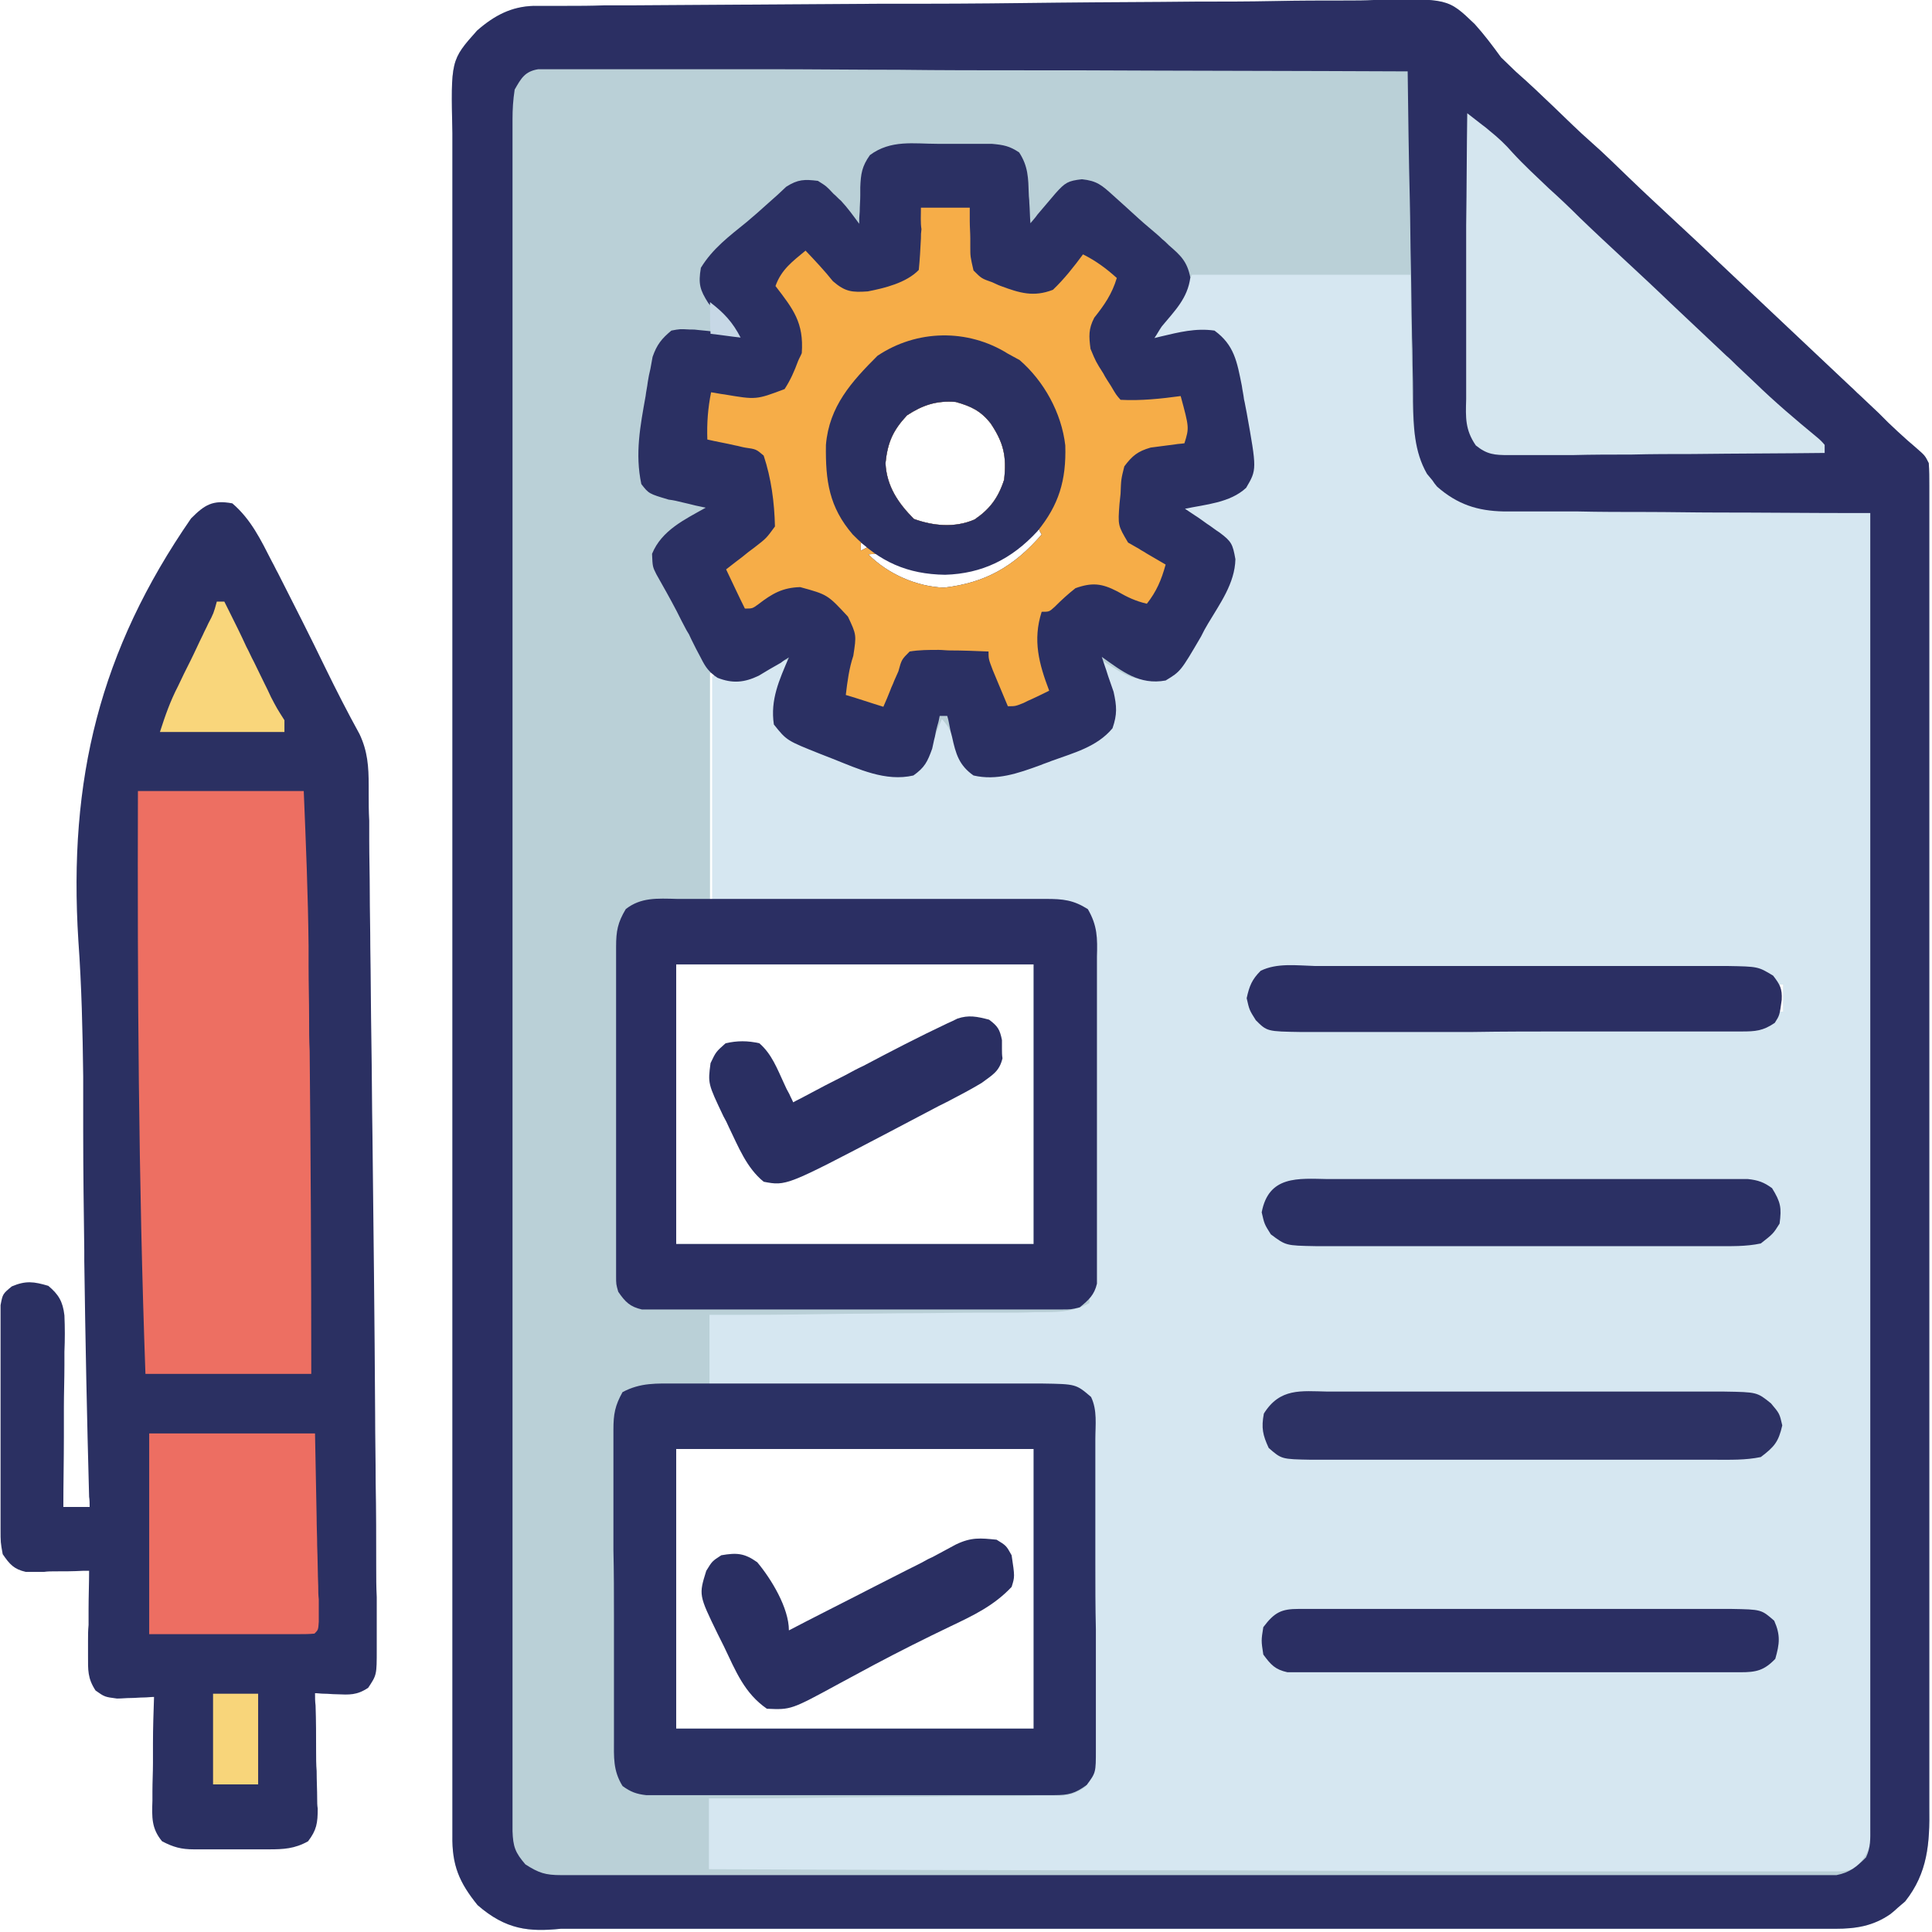 <svg enable-background="new 0 0 36 36" viewBox="0 0 36 36" xmlns="http://www.w3.org/2000/svg"><path d="m9.95.11h.18.2.21c.24 0 .48 0 .71-.01h.51c1.55-.01 3.11-.02 4.66-.03h.62.16c.84 0 1.67-.01 2.51-.02.86-.01 1.72-.01 2.58-.02.48 0 .96 0 1.45-.01.45-.01.91-.01 1.36-.01.17 0 .33 0 .5-.01 1.38-.03 1.38-.03 1.88.45.18.2.33.4.49.62.09.09.19.18.28.27.24.21.47.43.7.65s.46.45.7.66.47.44.7.66c.28.27.56.53.84.79s.56.52.84.79c.12.11.23.22.35.33.7.66 1.4 1.32 2.1 1.98.06.05.11.11.17.16.12.11.24.23.36.34.06.06.12.12.18.18.05.05.11.1.17.16.12.11.23.21.35.31.16.14.16.14.23.28.01.14.01.28.01.42v.27.3.32.88.95 2.3 1.08 3.6.94.23 3.77 3.86 2.17 1.85.94.86.31c.01.67-.03 1.22-.45 1.75-.05.04-.09.08-.14.12-.04.04-.09.08-.14.12-.32.22-.64.27-1.02.27-.09 0-.18 0-.27 0-.1 0-.19 0-.29 0s-.21 0-.31 0c-.28 0-.57 0-.85 0-.31 0-.61 0-.92 0-.6 0-1.2 0-1.8 0-.49 0-.97 0-1.46 0-1.38 0-2.76 0-4.14 0-.07 0-.15 0-.23 0-.07 0-.15 0-.23 0-1.21 0-2.42 0-3.62 0-1.24 0-2.48 0-3.72 0-.7 0-1.39 0-2.09 0-.59 0-1.19 0-1.78 0-.3 0-.6 0-.91 0-.28 0-.55 0-.83 0-.1 0-.2 0-.3 0-.59.06-1.02.02-1.55-.44-.34-.42-.48-.74-.47-1.3 0-.06 0-.11 0-.17 0-.19 0-.38 0-.57 0-.14 0-.28 0-.41 0-.38 0-.76 0-1.14 0-.41 0-.82 0-1.23 0-.8 0-1.6 0-2.4 0-.65 0-1.3 0-1.95 0-.09 0-.19 0-.28 0-.19 0-.38 0-.56 0-1.26 0-2.53 0-3.79 0-.05 0-.1 0-.15 0-.25 0-.5 0-.75 0-.05 0-.1 0-.15 0-.1 0-.2 0-.3 0-1.57 0-3.13 0-4.7 0-1.76 0-3.52 0-5.28 0-.93 0-1.86 0-2.79 0-.79 0-1.59 0-2.38 0-.4 0-.81 0-1.21 0-.37 0-.74 0-1.11 0-.13 0-.27 0-.4-.03-1.36-.03-1.36.46-1.91.32-.28.64-.45 1.06-.46zm6.95 7.63c-.26.28-.36.5-.4.89.02.43.24.75.53 1.04.36.13.76.17 1.13.01.28-.19.44-.4.55-.74.05-.44-.01-.69-.25-1.05-.19-.24-.37-.32-.65-.4-.36-.03-.62.06-.91.25zm2.58 1.86c.07.15.07.15.07.15zm-3.44.51v.15c.05-.02.09-.05.14-.07-.05-.03-.09-.05-.14-.08zm3.3-.29c-.05.05-.05.05-.1.1-.48.48-.99.71-1.66.74-.38-.01-.69-.11-1.03-.27-.16-.08-.16-.08-.37-.06.37.37.9.6 1.41.62.77-.09 1.3-.39 1.82-.99-.04-.07-.04-.07-.07-.14zm-6.11 2.72v4.26h.07c0-1.41 0-2.81 0-4.26-.02 0-.04 0-.07 0zm4.21.95c.07.15.07.15.07.15zm-4.84 4.48v5.21h6.66c0-1.72 0-3.44 0-5.21-2.19 0-4.39 0-6.66 0zm20.56.37v.51h.07c0-.17 0-.34 0-.51-.02 0-.05 0-.07 0zm-20.56 8.66v5.21h6.66c0-1.72 0-3.44 0-5.21-2.19 0-4.39 0-6.66 0z" fill="#bad0d7"/><path d="m22.21 5.12h4.07c.02 1.47.02 1.47.03 1.93 0 .12 0 .24.01.37v.19c.01.51.11.99.44 1.4.03.04.06.08.1.12.42.35.84.37 1.36.37h.22.71.49c.43 0 .86.01 1.3.01s.88.01 1.32.01c.86.01 1.73.01 2.59.02.01 3.17.01 6.33.01 9.5v1.12.23c0 1.2 0 2.41.01 3.61v3.71 2.29 1.57.91.83.44.27.23c-.05.27-.13.39-.32.57-.17.05-.17.05-.37.05-.11 0-.11 0-.23 0-.08 0-.16 0-.25 0s-.17 0-.26 0c-.24 0-.49 0-.73 0-.26 0-.52 0-.78 0-.45 0-.91 0-1.36 0-.66 0-1.31 0-1.97 0-1.06 0-2.13 0-3.19-.01-1.03 0-2.06-.01-3.1-.01-.06 0-.13 0-.19 0-.32 0-.64 0-.96 0-2.65 0-5.3-.01-7.95-.02 0-.44 0-.87 0-1.32h.61c.67 0 1.34-.01 2.01-.02.41 0 .81-.01 1.22-.01.39 0 .78-.01 1.17-.01h.45c.21 0 .42 0 .63-.01h.19.17.15c.17-.02.28-.07.42-.17.12-.25.08-.52.08-.79 0-.07 0-.13 0-.2 0-.22 0-.44 0-.67 0-.15 0-.31 0-.46 0-.32 0-.65 0-.97 0-.41 0-.83 0-1.24 0-.32 0-.64 0-.95 0-.15 0-.31 0-.46 0-.21 0-.43 0-.64 0-.06 0-.13 0-.19 0-.36 0-.36-.16-.68-.19-.07-.3-.08-.49-.09-.06 0-.11 0-.17 0s-.12 0-.19 0-.13 0-.2 0c-.22 0-.43 0-.65-.01-.15 0-.3 0-.45 0-.4 0-.79-.01-1.19-.01s-.81-.01-1.21-.01c-.79-.01-1.59-.02-2.38-.02 0-.46 0-.92 0-1.4h.61c.67 0 1.34-.01 2-.02.4 0 .81-.01 1.21-.01.39 0 .78-.01 1.17-.01h.45c.21 0 .42 0 .63-.01h.19c.3 0 .54-.02.82-.17.01-.91.01-1.83.01-2.74 0-.42 0-.85.01-1.27 0-.41 0-.82.01-1.23 0-.16 0-.31 0-.47 0-.22 0-.44 0-.66 0-.06 0-.13 0-.2 0-.27-.01-.44-.14-.67-.27-.16-.52-.15-.83-.15-.1 0-.1 0-.2 0-.22 0-.43 0-.65 0-.15 0-.3 0-.45 0-.4 0-.79 0-1.19-.01-.48 0-.95-.01-1.43-.01-.72-.01-1.44-.01-2.17-.01 0-1.41 0-2.81 0-4.26.21.02.42.05.63.07.19-.06.19-.06.35-.18.28-.19.28-.19.43-.19-.02.05-.03.09-.05.14-.17.54-.17.54-.16 1.11.3.33.7.45 1.1.61.07.03.13.05.2.08.39.15.8.29 1.22.19.21-.18.29-.38.4-.64.03-.07.06-.15.09-.22.02-.06.05-.11.07-.17.2.21.25.44.35.71.06.18.06.18.21.32.56.06 1.01-.11 1.53-.31.08-.03.16-.06.24-.09.49-.17.49-.17.82-.55-.02-.43-.16-.84-.28-1.25.05.03.1.06.15.1.52.33.52.33 1.11.34.33-.29.51-.64.71-1.04.06-.12.12-.24.18-.35.03-.05.05-.1.08-.16.07-.12.14-.24.22-.36.04-.35.04-.35-.1-.67-.22-.17-.45-.33-.68-.49 0-.09-.04-.12-.09-.15 0-.02 0-.05 0-.07.07-.01.14-.02.2-.04.09-.02.18-.04.27-.05.09-.02.18-.03.27-.05.26-.08.37-.13.52-.37.06-.48-.07-.97-.16-1.45-.01-.08-.03-.17-.04-.25s-.03-.16-.05-.24c-.01-.07-.03-.14-.04-.22-.08-.23-.16-.34-.34-.49-.21-.01-.38-.01-.58.02-.08.01-.08.01-.16.01-.13.01-.26.03-.39.04.12-.27.28-.5.46-.73.13-.17.13-.17.25-.44zm10.95 13.22v.51h.07c0-.17 0-.34 0-.51-.02 0-.05 0-.07 0z" fill="#d6e7f1"/><path d="m9.95.11h.18.2.21c.24 0 .48 0 .71-.01h.51c1.55-.01 3.11-.02 4.66-.03h.62.16c.84 0 1.67-.01 2.51-.02.86-.01 1.72-.01 2.58-.02.48 0 .96 0 1.45-.01.45-.01.91-.01 1.36-.01.17 0 .33 0 .5-.01 1.38-.03 1.38-.03 1.88.45.18.2.33.4.49.62.09.09.19.18.28.27.24.21.47.43.7.65s.46.45.7.66.47.44.7.66c.28.27.56.53.84.79s.56.52.84.79c.12.11.23.22.35.33.7.66 1.4 1.32 2.1 1.98.06.05.11.11.17.16.12.11.24.23.36.34.06.06.12.12.18.18.05.05.11.1.17.16.12.11.23.21.35.31.16.14.16.14.23.28.01.14.01.28.01.42v.27.3.32.88.95 2.3 1.08 3.6.94.23 3.77 3.86 2.17 1.85.94.86.31c.01.67-.03 1.22-.45 1.75-.05.04-.09.08-.14.12-.04.04-.09.08-.14.12-.32.22-.64.27-1.02.27-.09 0-.18 0-.27 0-.1 0-.19 0-.29 0s-.21 0-.31 0c-.28 0-.57 0-.85 0-.31 0-.61 0-.92 0-.6 0-1.2 0-1.8 0-.49 0-.97 0-1.46 0-1.38 0-2.76 0-4.14 0-.07 0-.15 0-.23 0-.07 0-.15 0-.23 0-1.21 0-2.42 0-3.62 0-1.24 0-2.48 0-3.72 0-.7 0-1.39 0-2.09 0-.59 0-1.19 0-1.78 0-.3 0-.6 0-.91 0-.28 0-.55 0-.83 0-.1 0-.2 0-.3 0-.59.06-1.02.02-1.55-.44-.34-.42-.48-.74-.47-1.3 0-.06 0-.11 0-.17 0-.19 0-.38 0-.57 0-.14 0-.28 0-.41 0-.38 0-.76 0-1.14 0-.41 0-.82 0-1.23 0-.8 0-1.6 0-2.4 0-.65 0-1.3 0-1.95 0-.09 0-.19 0-.28 0-.19 0-.38 0-.56 0-1.26 0-2.53 0-3.79 0-.05 0-.1 0-.15 0-.25 0-.5 0-.75 0-.05 0-.1 0-.15 0-.1 0-.2 0-.3 0-1.57 0-3.13 0-4.7 0-1.76 0-3.52 0-5.28 0-.93 0-1.86 0-2.79 0-.79 0-1.59 0-2.38 0-.4 0-.81 0-1.21 0-.37 0-.74 0-1.11 0-.13 0-.27 0-.4-.03-1.36-.03-1.36.46-1.91.32-.28.64-.45 1.06-.46zm-.36 1.56c-.03.2-.04.36-.04.56v.17.56.41 1.12 1.21 2.36 1.92.28.55 4.61.15.3 4.61 5.18 2.74 2.34 1.19 1.09.4.54.16c.01.29.05.4.24.62.25.16.37.2.67.2h.26.28.3.83.9 1.75 1.43.2.41 3.64 3.54 3.85.41.2 1.42 1.73.89.81.29.4.22c.25-.05.37-.15.55-.33.09-.19.08-.34.08-.55 0-.09 0-.17 0-.26 0-.14 0-.14 0-.29 0-.1 0-.21 0-.31 0-.28 0-.57 0-.85 0-.31 0-.61 0-.92 0-.53 0-1.06 0-1.59 0-.77 0-1.53 0-2.3 0-1.24 0-2.48 0-3.73 0-1.21 0-2.41 0-3.62 0-.07 0-.15 0-.23 0-.37 0-.75 0-1.12 0-3.09 0-6.19 0-9.28-.14 0-.14 0-.28 0-.86 0-1.72-.01-2.58-.01-.44 0-.88-.01-1.32-.01-.43 0-.85 0-1.28-.01-.16 0-.32 0-.49 0-.23 0-.46 0-.68 0-.07 0-.13 0-.2 0-.49-.01-.86-.13-1.24-.46-.05-.06-.05-.06-.09-.12-.05-.06-.05-.06-.1-.12-.24-.42-.25-.87-.26-1.35 0-.07 0-.13 0-.2 0-.22-.01-.44-.01-.66 0-.15-.01-.3-.01-.46-.01-.4-.01-.8-.02-1.2-.01-.41-.01-.82-.02-1.23-.02-.8-.03-1.6-.04-2.4-2.08-.01-4.16-.01-6.23-.02-.25 0-.49 0-.74 0-.07 0-.07 0-.15 0-.79 0-1.58 0-2.37-.01-.81 0-1.62-.01-2.43-.01-.46 0-.91 0-1.37 0-.43 0-.86 0-1.29 0-.16 0-.32 0-.47 0-.21 0-.43 0-.64 0-.06 0-.13 0-.19 0s-.11 0-.17 0c-.05 0-.1 0-.15 0-.25.04-.32.17-.44.38z" fill="#2b2f63"/><path d="m4.33 9.38c.35.3.53.68.74 1.09.04.07.07.14.11.21.3.59.6 1.18.89 1.78.2.41.41.82.63 1.22.15.32.17.6.17.96v.15c0 .17 0 .33.01.5v.36c0 .32.01.65.01.97 0 .34.01.69.01 1.03.01.58.01 1.16.02 1.74.01.59.01 1.18.02 1.76.02 1.74.04 3.47.05 5.21 0 .42.01.85.01 1.27.01.52.01 1.05.01 1.57 0 .19 0 .37.01.56v.75.22c0 .48 0 .48-.16.72-.21.14-.35.13-.59.12-.08 0-.15-.01-.23-.01-.06 0-.12-.01-.17-.01 0 .08 0 .15.01.23.01.28.01.57.01.85 0 .12 0 .25.01.37 0 .18.01.35.01.53 0 .05 0 .11.01.17 0 .27-.02.4-.18.61-.25.14-.46.15-.73.15-.05 0-.1 0-.15 0-.11 0-.21 0-.32 0-.16 0-.32 0-.48 0-.1 0-.21 0-.31 0-.07 0-.07 0-.14 0-.23 0-.38-.04-.59-.15-.2-.24-.19-.45-.18-.76 0-.06 0-.11 0-.17 0-.18.01-.35.01-.53 0-.12 0-.24 0-.36 0-.29.01-.58.02-.87-.06 0-.13.01-.19.01-.08 0-.16.01-.25.01-.08 0-.16.01-.25.01-.23-.03-.23-.03-.4-.15-.15-.23-.14-.38-.14-.65 0-.09 0-.18 0-.28s0-.19.01-.29c0-.15 0-.15 0-.29 0-.24.01-.48.01-.72-.04 0-.08 0-.12 0-.18.01-.35.01-.53.01-.06 0-.12 0-.19.01-.06 0-.12 0-.18 0-.05 0-.11 0-.16 0-.22-.05-.3-.14-.43-.33-.04-.22-.04-.22-.04-.47 0-.1 0-.19 0-.29s0-.21 0-.31c0-.11 0-.22 0-.32 0-.23 0-.45 0-.68 0-.29 0-.58 0-.87 0-.22 0-.44 0-.67 0-.11 0-.21 0-.32 0-.15 0-.3 0-.45 0-.08 0-.17 0-.26.04-.21.04-.21.21-.35.26-.11.41-.09.68-.01.19.16.27.29.3.55.01.23.01.45 0 .68v.25c0 .26-.01.53-.01.79v.54c0 .44-.01.88-.01 1.31h.49c0-.06 0-.13-.01-.19-.04-1.47-.07-2.93-.09-4.4 0-.06 0-.13 0-.19-.01-.74-.02-1.48-.02-2.22 0-.27 0-.55 0-.82 0-.07 0-.14 0-.2-.01-.85-.03-1.69-.09-2.53-.19-3.01.4-5.41 2.1-7.87.25-.25.4-.35.77-.28z" fill="#2b3062"/><path d="m17.46 2.68h.46.29.27c.22.02.33.04.51.16.17.26.17.48.18.78 0 .05.01.1.01.16.01.13.01.25.02.38.04-.05.09-.1.13-.16.06-.07.11-.13.17-.2s.11-.13.17-.2c.18-.2.23-.23.49-.26.28.03.37.11.58.3.1.09.1.09.2.18.03.03.07.06.11.1.12.11.24.22.36.32.08.07.17.14.25.22.04.03.08.07.12.11.22.19.34.3.4.6-.05.39-.29.62-.53.91-.05.07-.09.15-.14.22.04-.01.08-.02.12-.03.34-.08.65-.16 1-.11.37.27.42.58.51 1.03.01.08.03.16.04.25.02.08.03.16.05.25.19 1.06.19 1.06-.01 1.4-.3.28-.76.31-1.14.39.06.04.12.08.18.12.08.05.16.11.23.16.08.05.15.11.23.16.23.17.25.22.3.5-.01.45-.29.83-.51 1.2-.07.12-.07.12-.13.24-.38.65-.38.65-.66.82-.49.09-.81-.17-1.19-.44.02.06.04.12.06.18.03.08.05.16.08.24s.05.15.08.23c.06.27.07.42-.02.68-.29.35-.73.46-1.14.61-.07.03-.14.05-.21.08-.41.15-.81.29-1.24.19-.27-.19-.33-.4-.4-.72-.03-.11-.03-.11-.05-.22-.01-.05-.02-.11-.04-.17-.05 0-.09 0-.14 0-.01.05-.02.11-.04.17-.03.11-.03.11-.05.22-.02.07-.03.14-.05.22-.09.25-.14.35-.35.5-.52.12-1.02-.12-1.5-.31-.08-.03-.15-.06-.23-.09-.63-.25-.63-.25-.87-.55-.07-.46.1-.83.28-1.25-.05.03-.1.06-.15.1-.07.04-.14.08-.21.12s-.13.08-.2.12c-.27.13-.49.15-.77.04-.16-.11-.22-.19-.31-.37-.03-.06-.06-.11-.09-.17s-.06-.12-.09-.18c-.04-.09-.04-.09-.09-.17-.06-.11-.12-.23-.18-.35-.12-.23-.25-.46-.38-.69-.07-.14-.07-.14-.08-.38.18-.44.61-.64 1-.86-.06-.01-.13-.03-.19-.04-.08-.02-.16-.04-.25-.06-.08-.02-.16-.04-.25-.05-.37-.11-.37-.11-.51-.29-.12-.57-.02-1.08.08-1.64.01-.09.03-.17.04-.26.02-.12.02-.12.05-.25.01-.07.03-.15.04-.22.08-.23.17-.34.35-.49.16-.03.16-.03.34-.02.09 0 .09 0 .17.01.23.02.46.05.68.09-.05-.05-.09-.11-.14-.16-.06-.07-.12-.14-.18-.22-.06-.07-.12-.14-.18-.21-.16-.25-.19-.36-.14-.66.22-.36.53-.59.85-.85.13-.11.27-.23.4-.35.06-.05.12-.11.18-.16.05-.05.11-.1.16-.15.22-.14.34-.14.59-.11.16.1.16.1.29.24.05.04.09.09.14.13.13.14.23.28.34.43 0-.11 0-.11.01-.23 0-.1.01-.2.01-.3 0-.05 0-.1 0-.15.01-.25.03-.39.18-.6.39-.29.82-.21 1.25-.21zm-.56 5.06c-.26.28-.36.5-.4.89.02.43.24.75.53 1.04.36.13.76.17 1.13.01.28-.19.44-.4.55-.74.05-.44-.01-.69-.25-1.05-.19-.24-.37-.32-.65-.4-.36-.03-.62.06-.91.25zm2.58 1.86c.07.15.07.15.07.15zm-3.44.51v.15c.05-.02.09-.05.14-.07-.05-.03-.09-.05-.14-.08zm3.3-.29c-.05.05-.05.05-.1.1-.48.48-.99.71-1.66.74-.38-.01-.69-.11-1.03-.27-.16-.08-.16-.08-.37-.06.37.37.9.6 1.41.62.77-.09 1.3-.39 1.82-.99-.04-.07-.04-.07-.07-.14z" fill="#2b3063"/><path d="m17.16 3.87h.91v.25c0 .11.01.22.01.32v.16c0 .18 0 .18.06.44.15.15.15.15.35.22.05.02.1.05.16.07.35.13.61.21.97.07.21-.2.39-.43.56-.66.24.12.43.26.63.44-.09.3-.23.5-.42.74-.11.21-.1.35-.07.58.1.24.1.24.24.46.04.08.09.15.14.23.1.17.1.17.18.26.38.02.75-.02 1.12-.07.16.59.16.59.07.88-.06.01-.12.01-.17.02-.08.01-.15.02-.23.03-.07.01-.15.02-.23.03-.24.07-.34.15-.49.35-.06.24-.06.24-.07.51-.01.09-.01.09-.02.19-.03.4-.03.4.16.72.07.04.14.08.21.12.04.03.09.05.13.08.12.07.24.14.36.21-.08.29-.17.5-.35.73-.21-.05-.36-.12-.55-.23-.29-.15-.47-.17-.78-.06-.14.11-.26.22-.39.35-.1.09-.1.09-.24.09-.17.53-.05.97.14 1.47-.1.05-.2.1-.31.15-.09.04-.09.04-.17.08-.15.06-.15.06-.29.06-.06-.14-.12-.29-.18-.43-.05-.12-.05-.12-.1-.24-.08-.21-.08-.21-.08-.35-.24-.01-.48-.02-.72-.02-.07 0-.14-.01-.21-.01-.19 0-.36 0-.54.03-.15.15-.15.15-.21.37-.04.09-.04.09-.08.18-.02.06-.05.11-.07.17-.04.1-.08.2-.13.31-.23-.07-.46-.15-.7-.22.03-.25.06-.49.14-.73.06-.39.06-.39-.1-.73-.38-.41-.38-.41-.89-.55-.33.01-.52.12-.78.32-.11.08-.11.08-.25.08-.12-.24-.23-.48-.35-.73.06-.05.12-.09.18-.14.08-.06.16-.12.23-.18.04-.03.08-.06.12-.09.22-.17.22-.17.38-.39-.01-.45-.07-.9-.21-1.32-.14-.12-.14-.12-.35-.15-.06-.01-.12-.03-.18-.04-.17-.04-.35-.07-.52-.11-.01-.31.01-.58.07-.88.08.01.16.03.25.04.59.1.59.1 1.12-.1.11-.17.18-.33.25-.52.02-.05.05-.1.07-.15.04-.57-.16-.82-.49-1.25.11-.31.32-.46.56-.66.18.19.35.37.51.57.23.2.36.21.65.19.31-.06.72-.16.95-.4.02-.2.03-.39.04-.59 0-.08 0-.08.01-.17-.02-.12-.01-.26-.01-.4zm-.26 3.87c-.26.28-.36.5-.4.89.02.43.24.75.53 1.04.36.13.76.17 1.13.01.28-.19.44-.4.55-.74.05-.44-.01-.69-.25-1.05-.19-.24-.37-.32-.65-.4-.36-.03-.62.06-.91.25zm2.58 1.86c.07.15.07.15.07.15zm-3.44.51v.15c.05-.02.09-.05.14-.07-.05-.03-.09-.05-.14-.08zm3.3-.29c-.05.05-.05.05-.1.1-.48.48-.99.71-1.66.74-.38-.01-.69-.11-1.03-.27-.16-.08-.16-.08-.37-.06.37.37.9.6 1.41.62.77-.09 1.3-.39 1.82-.99-.04-.07-.04-.07-.07-.14z" fill="#f6ad48"/><path d="m2.57 14.74h3.09c.04.97.08 1.93.09 2.89v.37c0 .33.01.65.01.98 0 .2 0 .4.01.6.02 2.01.03 4.01.03 6.02-1.02 0-2.04 0-3.09 0-.13-3.61-.15-7.24-.14-10.86z" fill="#ed6f62"/><path d="m12.61 25.78h.24.78.54 1.14 1.32 1.27.54.75.23c.63.01.63.01.91.25.12.25.08.52.08.79v.2.67.23 1.2c0 .41 0 .83.01 1.24v.95.46.64.19c0 .43 0 .43-.17.66-.22.16-.34.19-.61.19-.1 0-.1 0-.21 0-.07 0-.15 0-.23 0s-.16 0-.24 0c-.26 0-.52 0-.78 0-.18 0-.36 0-.54 0-.38 0-.76 0-1.13 0-.44 0-.87 0-1.31 0-.42 0-.84 0-1.26 0-.18 0-.36 0-.54 0-.25 0-.5 0-.75 0-.11 0-.11 0-.22 0-.07 0-.14 0-.21 0-.09 0-.09 0-.18 0-.18-.02-.29-.06-.44-.17-.18-.29-.16-.54-.16-.87 0-.07 0-.13 0-.2 0-.22 0-.44 0-.66 0-.15 0-.31 0-.46 0-.32 0-.64 0-.97 0-.41 0-.83-.01-1.24 0-.32 0-.63 0-.95 0-.15 0-.3 0-.46 0-.21 0-.43 0-.64 0-.06 0-.13 0-.19 0-.29.03-.45.17-.7.34-.18.63-.16 1.01-.16zm-.01 1.22v5.21h6.66c0-1.72 0-3.44 0-5.21-2.19 0-4.39 0-6.66 0z" fill="#2b3164"/><path d="m12.62 16.75h.24.79.55 1.15 1.33 1.28.54.76.23c.32 0 .51.02.78.19.18.31.18.54.17.89v.2.66.46.96 1.24.95.46.64.19.18.15c-.05.21-.15.3-.32.44-.16.04-.16.04-.35.04-.07 0-.14 0-.21 0-.08 0-.15 0-.23 0-.12 0-.12 0-.25 0-.27 0-.54 0-.8 0-.19 0-.37 0-.56 0-.39 0-.78 0-1.17 0-.45 0-.9 0-1.35 0-.39 0-.77 0-1.16 0-.23 0-.46 0-.69 0-.26 0-.52 0-.77 0-.11 0-.11 0-.23 0-.11 0-.11 0-.21 0-.06 0-.12 0-.18 0-.22-.05-.31-.14-.44-.33-.04-.14-.04-.14-.04-.29 0-.06 0-.12 0-.18s0-.13 0-.19c0-.07 0-.13 0-.2 0-.22 0-.44 0-.66 0-.15 0-.31 0-.46 0-.32 0-.64 0-.97 0-.41 0-.82 0-1.24 0-.32 0-.63 0-.95 0-.15 0-.3 0-.46 0-.21 0-.43 0-.64 0-.06 0-.13 0-.19 0-.29.03-.45.18-.7.28-.22.58-.2.96-.19zm-.02 1.22v5.21h6.66c0-1.72 0-3.44 0-5.21-2.19 0-4.39 0-6.66 0z" fill="#2b2f63"/><path d="m27.34 2.11.27.21c.08.06.08.06.15.12.15.12.29.25.42.4.22.24.45.45.68.67.2.18.39.36.58.55.28.27.56.53.84.79s.56.52.84.79c.12.11.23.22.35.33.23.22.47.44.7.66.06.05.12.11.18.17.12.11.23.22.35.33.37.36.76.69 1.16 1.02.05.04.1.09.14.14v.15c-.82.01-1.64.01-2.46.02-.38 0-.76 0-1.14.01-.37 0-.73 0-1.1.01-.14 0-.28 0-.42 0-.2 0-.39 0-.59 0-.06 0-.12 0-.18 0-.26 0-.4-.01-.61-.18-.2-.29-.19-.52-.18-.86 0-.06 0-.11 0-.17 0-.19 0-.38 0-.57 0-.13 0-.26 0-.39 0-.35 0-.69 0-1.04s0-.71 0-1.06c.01-.72.01-1.41.02-2.1z" fill="#d5e6ef"/><path d="m2.78 26.71h3.09c.01.52.02 1.04.03 1.56 0 .18.01.36.01.53.01.25.01.51.02.76 0 .08 0 .16.01.24v.22.2c-.01.15-.01.15-.08.22-.1.01-.19.01-.29.01-.06 0-.13 0-.19 0-.07 0-.13 0-.2 0-.06 0-.12 0-.18 0-.23 0-.45 0-.68 0-.51 0-1.02 0-1.54 0 0-1.23 0-2.47 0-3.74z" fill="#ed6e62"/><path d="m18.78 6.59c.07.04.15.08.22.12.45.39.78.98.85 1.59.02.65-.12 1.11-.52 1.6-.48.52-1.03.79-1.72.81-.7-.01-1.22-.24-1.72-.75-.44-.51-.51-1-.5-1.67.06-.72.48-1.18.96-1.66.73-.49 1.68-.51 2.43-.04zm-1.88 1.15c-.26.28-.36.5-.4.89.02.43.24.75.53 1.04.36.13.76.17 1.13.01.28-.19.44-.4.55-.74.05-.44-.01-.69-.25-1.05-.19-.24-.37-.32-.65-.4-.36-.03-.62.06-.91.25z" fill="#2b3062"/><path d="m24.5 18h.27.73.77 1.29 1.49 1.43.61.85.25c.57.01.57.01.85.18.13.17.17.24.16.45-.04.29-.04.29-.13.43-.22.15-.36.16-.62.16-.08 0-.15 0-.23 0s-.17 0-.26 0-.18 0-.27 0c-.3 0-.59 0-.89 0-.1 0-.2 0-.31 0-.42 0-.85 0-1.27 0-.61 0-1.21 0-1.82.01-.43 0-.85 0-1.28 0-.26 0-.51 0-.76 0-.28 0-.57 0-.85 0-.08 0-.17 0-.26 0-.64-.01-.64-.01-.85-.22-.12-.19-.12-.19-.17-.41.05-.23.1-.35.26-.51.3-.15.67-.1 1.01-.09z" fill="#2b2f63"/><path d="m24.74 25.93h.26.7.74 1.24 1.43 1.23.73.82.24c.61.01.61.01.87.22.16.19.16.19.21.41-.07.31-.15.4-.4.59-.29.06-.57.05-.86.05-.13 0-.13 0-.26 0-.24 0-.48 0-.72 0-.25 0-.5 0-.75 0-.42 0-.84 0-1.26 0-.48 0-.97 0-1.45 0-.42 0-.83 0-1.25 0-.25 0-.5 0-.75 0-.28 0-.55 0-.83 0-.08 0-.16 0-.25 0-.55-.01-.55-.01-.79-.22-.11-.24-.14-.37-.09-.64.3-.48.69-.42 1.19-.41z" fill="#2d3264"/><path d="m24.74 21.97h.26.7.74 1.24 1.43 1.52.44.82.25.23.2c.19.02.3.06.45.17.16.26.18.36.14.66-.12.19-.12.19-.35.37-.28.06-.56.05-.85.05-.09 0-.17 0-.26 0-.24 0-.47 0-.71 0-.25 0-.5 0-.74 0-.42 0-.83 0-1.25 0-.48 0-.96 0-1.44 0-.41 0-.83 0-1.24 0-.25 0-.49 0-.74 0-.27 0-.55 0-.82 0-.12 0-.12 0-.25 0-.55-.01-.55-.01-.83-.22-.12-.19-.12-.19-.17-.41.13-.69.68-.63 1.23-.62z" fill="#2b3064"/><path d="m24.2 29.98h.23.25.27.72.6 1.42 1.47 1.26.75.84.25c.56.01.56.01.8.22.12.27.1.43.02.71-.21.22-.36.25-.65.25-.08 0-.15 0-.23 0s-.17 0-.25 0c-.09 0-.17 0-.26 0-.24 0-.48 0-.72 0-.2 0-.4 0-.6 0-.47 0-.94 0-1.41 0-.49 0-.97 0-1.46 0-.42 0-.83 0-1.25 0-.25 0-.5 0-.75 0-.28 0-.55 0-.83 0-.12 0-.12 0-.25 0-.08 0-.15 0-.23 0-.07 0-.13 0-.2 0-.23-.05-.31-.14-.45-.33-.04-.26-.04-.26 0-.51.21-.28.34-.34.66-.34z" fill="#2b2f63"/><path d="m18.57 28.69c.18.11.18.11.28.29.06.4.06.4 0 .59-.33.35-.71.53-1.13.73-.48.23-.96.47-1.43.72-.04.02-.09.05-.13.07-.26.14-.26.14-.52.28-.9.49-.9.49-1.35.47-.42-.29-.58-.7-.8-1.16-.04-.08-.08-.16-.12-.24-.35-.72-.35-.72-.21-1.17.11-.18.11-.18.28-.29.29-.05.43-.04.67.13.26.31.59.85.59 1.27.4-.21.8-.41 1.21-.62.14-.07.27-.14.41-.21.2-.1.39-.2.59-.3.06-.03.12-.06.18-.09s.12-.06.17-.09.11-.05.16-.08c.13-.07.26-.14.39-.21.29-.14.46-.12.76-.09z" fill="#2a2f62"/><path d="m18.43 19c.16.12.2.18.24.38v.17c0 .06 0 .11.01.17-.06.25-.19.31-.39.46-.2.12-.41.23-.62.34-.06.03-.12.06-.18.09-.13.07-.25.13-.38.2-.19.1-.38.2-.57.3-1.89.99-1.89.99-2.31.91-.32-.26-.47-.65-.65-1.02-.03-.07-.06-.13-.1-.2-.29-.61-.29-.61-.24-.99.1-.21.1-.21.28-.37.22-.05.41-.05.63 0 .23.2.33.47.46.75.03.07.06.13.1.2.02.05.05.1.07.15.07-.04.14-.07.21-.11.26-.14.51-.27.77-.4.11-.06.22-.12.33-.17.51-.27 1.03-.54 1.56-.79.09-.04.09-.04.19-.09.21-.07.36-.04.59.02z" fill="#2a2f62"/><path d="m4.04 11.21h.14l.09.18c.11.22.22.44.32.66.05.09.09.19.14.28.07.14.13.27.2.41.04.08.08.16.12.25.11.21.11.21.25.43v.22c-.76 0-1.53 0-2.32 0 .1-.31.19-.57.34-.86.04-.08.07-.15.11-.23.06-.12.06-.12.12-.24.08-.16.15-.32.23-.48.03-.07.07-.14.1-.21.1-.19.1-.19.16-.41z" fill="#f9d67b"/><path d="m3.97 31.56h.84v1.69c-.28 0-.56 0-.84 0 0-.56 0-1.12 0-1.69z" fill="#f8d57a"/><path d="m13.23 5.63c.26.2.42.37.57.66-.19-.02-.37-.05-.56-.07-.01-.19-.01-.39-.01-.59z" fill="#c7d8e6"/></svg>